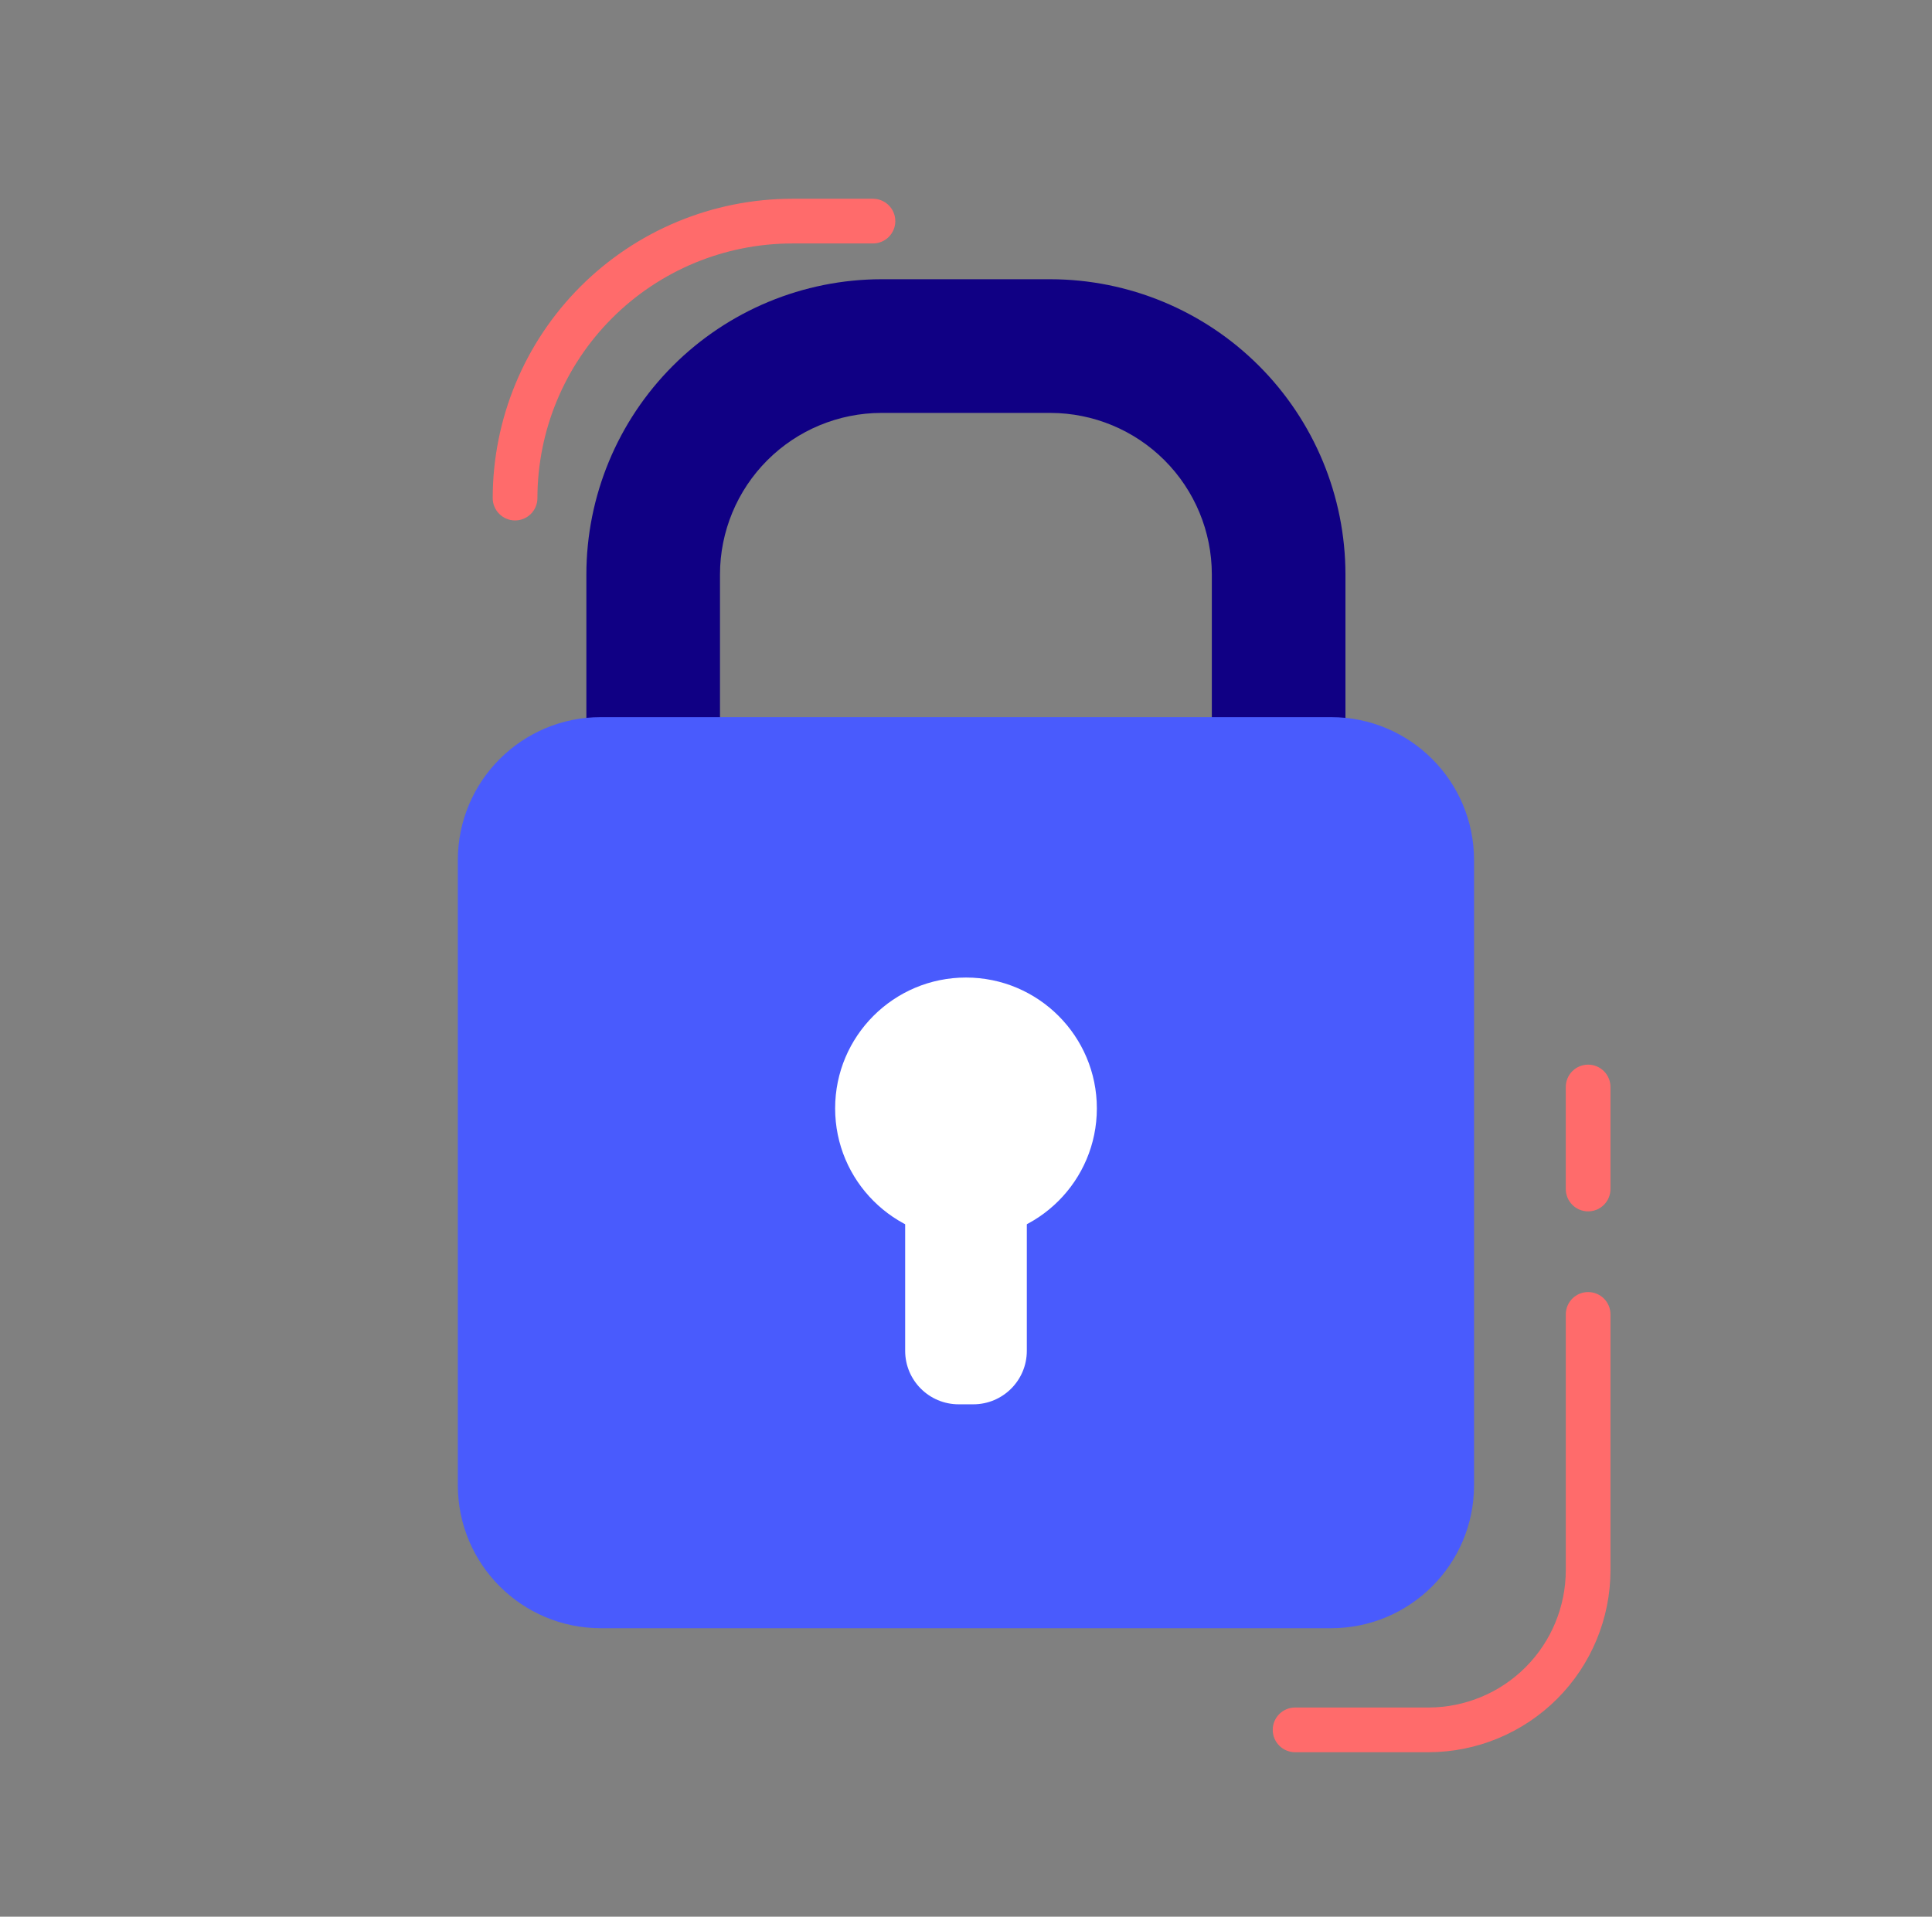 <svg width="129" height="128" viewBox="0 0 129 128" fill="none" xmlns="http://www.w3.org/2000/svg">
<rect x="0" y="0" width="129" height="128" fill="#808080" stroke="none"/>
<path d="M89.836 69.332H39.152V38.355C39.158 33.131 41.235 28.122 44.929 24.427C48.623 20.733 53.632 18.654 58.856 18.648H70.132C75.356 18.654 80.365 20.733 84.059 24.427C87.753 28.122 89.83 33.131 89.836 38.355V69.332ZM48.074 60.405H80.914V38.355C80.911 35.497 79.774 32.758 77.754 30.737C75.734 28.716 72.994 27.579 70.136 27.575H58.856C55.998 27.578 53.257 28.714 51.236 30.735C49.214 32.756 48.077 35.497 48.074 38.355V60.405Z" fill="#100084"/>
<path d="M88.876 47.891H40.116C34.844 47.891 30.57 52.164 30.57 57.437V99.188C30.57 104.461 34.844 108.734 40.116 108.734H88.876C94.149 108.734 98.422 104.461 98.422 99.188V57.437C98.422 52.164 94.149 47.891 88.876 47.891Z" fill="#495BFD"/>
<path d="M64.499 82.756C69.325 82.756 73.237 78.844 73.237 74.019C73.237 69.193 69.325 65.281 64.499 65.281C59.674 65.281 55.762 69.193 55.762 74.019C55.762 78.844 59.674 82.756 64.499 82.756Z" fill="white"/>
<path d="M64.99 73.512H64.008C62.036 73.512 60.438 75.11 60.438 77.082V90.21C60.438 92.182 62.036 93.781 64.008 93.781H64.99C66.962 93.781 68.561 92.182 68.561 90.21V77.082C68.561 75.11 66.962 73.512 64.99 73.512Z" fill="white"/>
<path d="M95.38 117.016H86.473C86.077 117.016 85.698 116.858 85.418 116.578C85.138 116.298 84.981 115.919 84.981 115.523C84.981 115.127 85.138 114.747 85.418 114.467C85.698 114.187 86.077 114.03 86.473 114.03H95.38C97.811 114.027 100.141 113.061 101.86 111.342C103.578 109.623 104.545 107.293 104.548 104.862V87.778C104.548 87.382 104.705 87.002 104.985 86.722C105.265 86.442 105.645 86.285 106.04 86.285C106.436 86.285 106.816 86.442 107.096 86.722C107.376 87.002 107.533 87.382 107.533 87.778V104.862C107.529 108.084 106.248 111.173 103.969 113.452C101.691 115.73 98.602 117.012 95.38 117.016Z" fill="#FF6B6B"/>
<path d="M106.04 80.897C105.644 80.897 105.264 80.74 104.984 80.46C104.704 80.18 104.547 79.801 104.547 79.405V72.59C104.547 72.195 104.704 71.815 104.984 71.535C105.264 71.255 105.644 71.098 106.04 71.098C106.436 71.098 106.815 71.255 107.095 71.535C107.375 71.815 107.532 72.195 107.532 72.59V79.405C107.532 79.801 107.375 80.18 107.095 80.46C106.815 80.74 106.436 80.897 106.04 80.897Z" fill="#FF6B6B"/>
<path d="M34.391 34.756C33.995 34.756 33.616 34.599 33.336 34.319C33.056 34.039 32.898 33.66 32.898 33.264C32.904 27.963 35.011 22.882 38.759 19.134C42.507 15.386 47.589 13.279 52.889 13.273H58.287C58.683 13.273 59.063 13.431 59.343 13.711C59.623 13.991 59.78 14.37 59.78 14.766C59.78 15.162 59.623 15.542 59.343 15.822C59.063 16.102 58.683 16.259 58.287 16.259H52.889C48.38 16.264 44.058 18.057 40.87 21.245C37.682 24.433 35.889 28.755 35.884 33.264C35.884 33.66 35.727 34.039 35.447 34.319C35.167 34.599 34.787 34.756 34.391 34.756Z" fill="#FF6B6B"/>
</svg>
